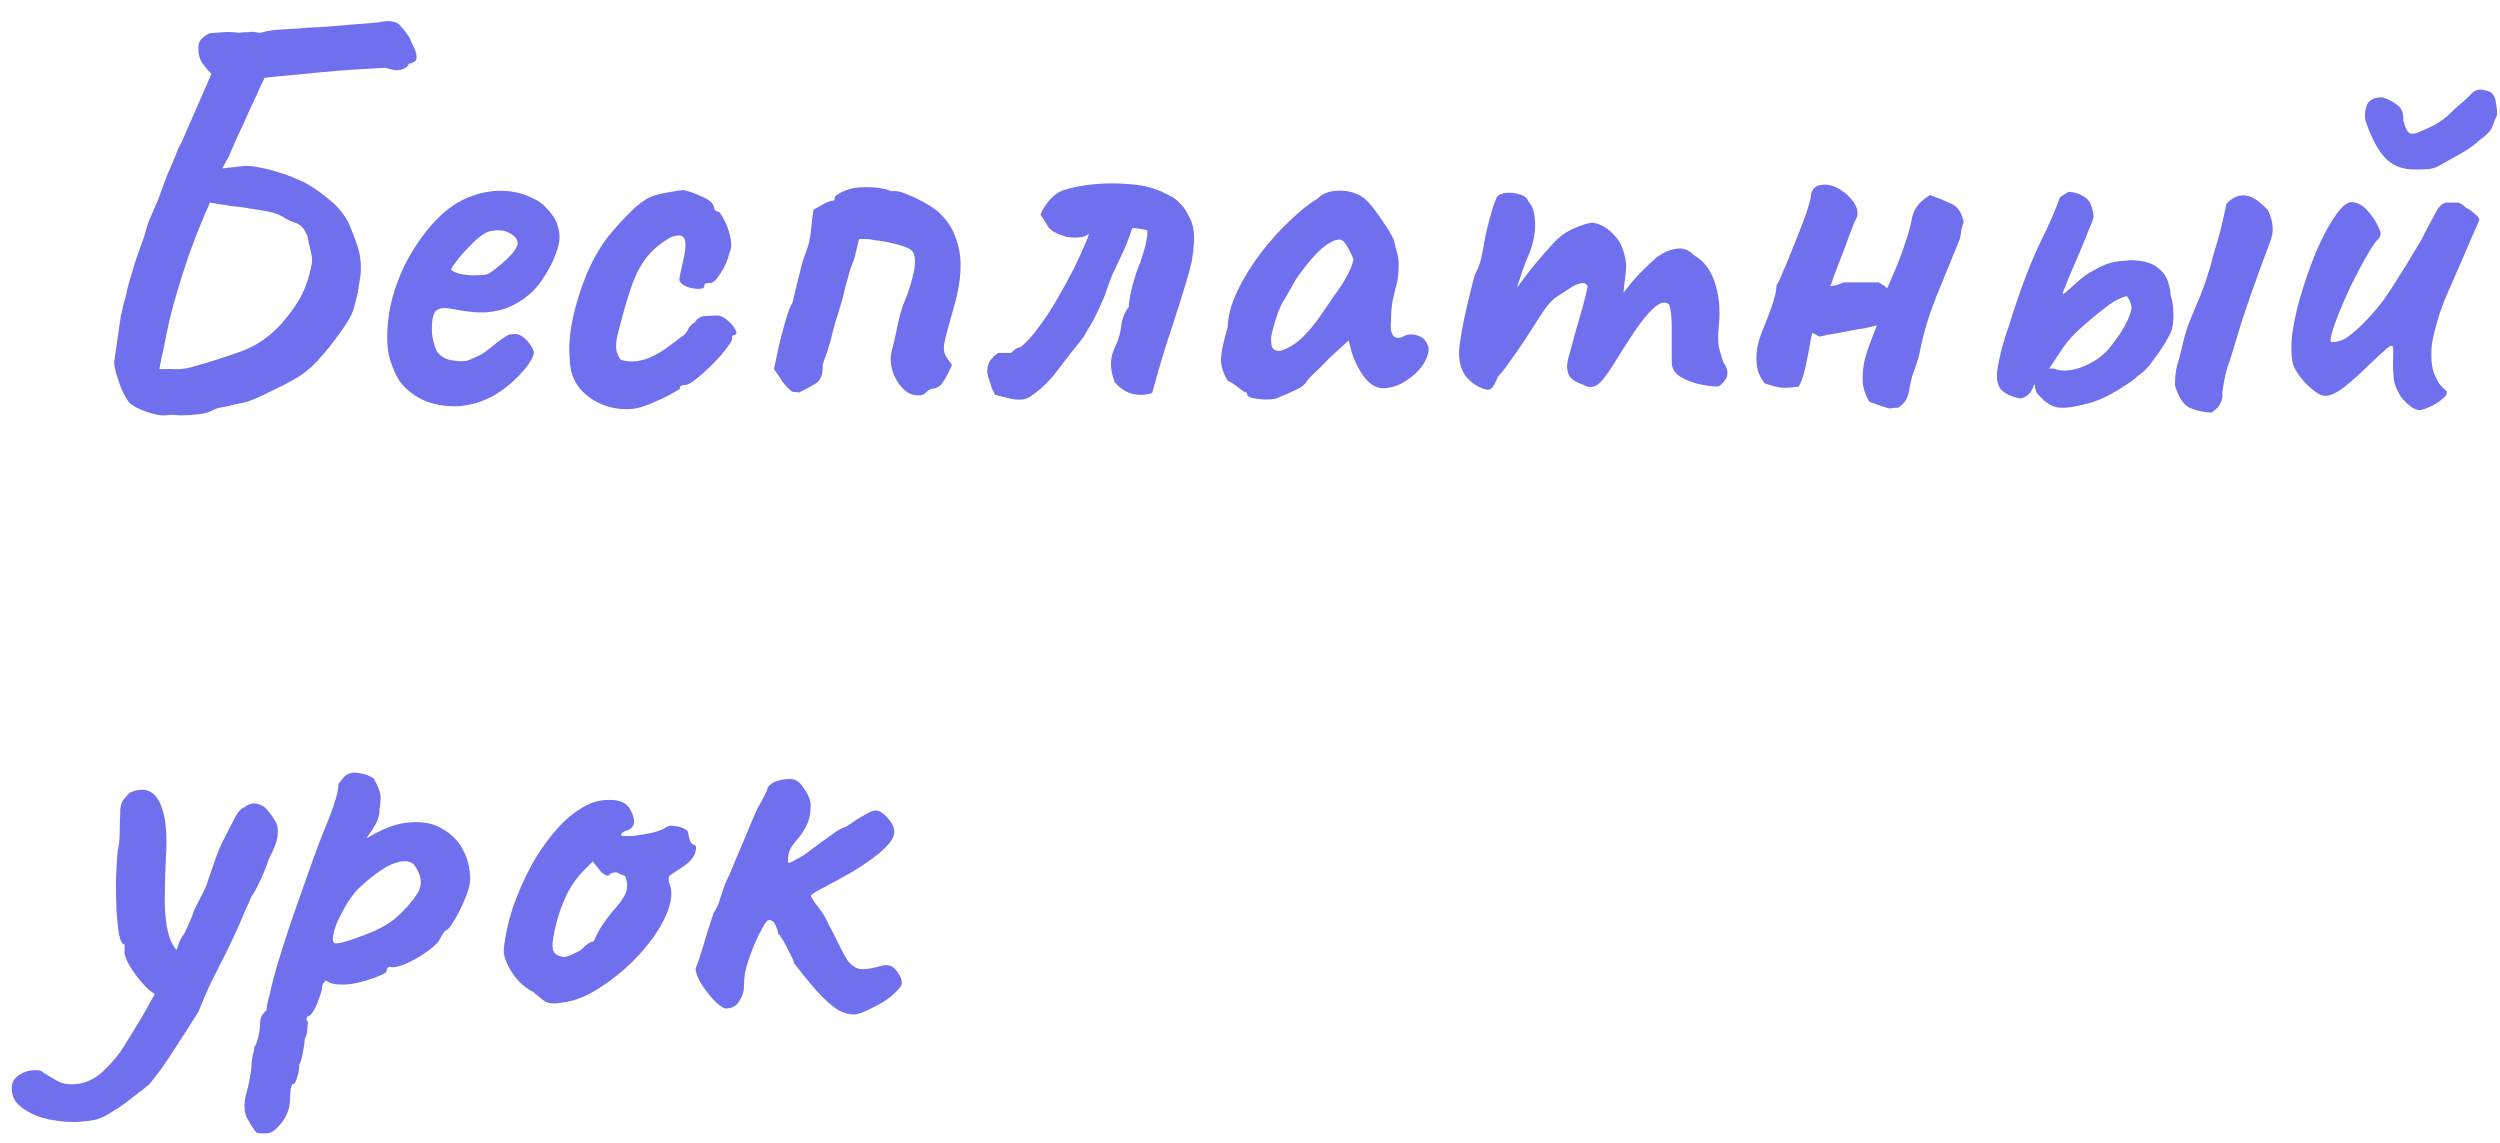 <?xml version="1.0" encoding="UTF-8"?> <svg xmlns="http://www.w3.org/2000/svg" width="129" height="59" viewBox="0 0 129 59" fill="none"> <path d="M8.53 21.431C8.288 21.45 7.952 21.385 7.522 21.235C7.112 21.086 6.822 20.927 6.654 20.759C6.524 20.573 6.393 20.339 6.262 20.059C6.15 19.761 6.057 19.481 5.982 19.219C5.908 18.939 5.88 18.743 5.898 18.631L6.234 16.307C6.29 16.102 6.337 15.897 6.374 15.691C6.43 15.486 6.486 15.29 6.542 15.103C6.524 15.066 6.561 14.898 6.654 14.599C6.748 14.282 6.85 13.937 6.962 13.563C7.093 13.171 7.214 12.826 7.326 12.527C7.438 12.21 7.494 12.042 7.494 12.023C7.569 11.706 7.672 11.407 7.802 11.127C7.933 10.829 8.054 10.549 8.166 10.287C8.316 9.877 8.456 9.494 8.586 9.139C8.736 8.785 8.866 8.477 8.978 8.215C9.09 7.954 9.174 7.749 9.23 7.599C9.305 7.45 9.342 7.385 9.342 7.403L10.91 3.819C10.761 3.67 10.612 3.493 10.462 3.287C10.313 3.082 10.238 2.83 10.238 2.531C10.22 2.326 10.266 2.158 10.378 2.027C10.509 1.897 10.649 1.794 10.798 1.719C11.06 1.701 11.302 1.682 11.526 1.663C11.769 1.645 12.04 1.654 12.338 1.691C12.45 1.673 12.562 1.663 12.674 1.663C12.805 1.663 12.926 1.654 13.038 1.635C13.132 1.654 13.234 1.673 13.346 1.691C13.458 1.691 13.598 1.663 13.766 1.607C13.953 1.57 14.196 1.542 14.494 1.523C14.812 1.505 15.129 1.486 15.446 1.467C15.764 1.43 16.044 1.411 16.286 1.411C16.548 1.393 16.716 1.383 16.79 1.383C17.014 1.365 17.238 1.346 17.462 1.327C17.686 1.309 17.91 1.29 18.134 1.271C18.377 1.253 18.61 1.234 18.834 1.215C19.058 1.197 19.282 1.178 19.506 1.159C20.085 1.029 20.468 1.085 20.654 1.327C20.86 1.551 21.018 1.757 21.13 1.943C21.168 2.037 21.233 2.186 21.326 2.391C21.438 2.578 21.494 2.765 21.494 2.951C21.513 3.119 21.382 3.231 21.102 3.287C21.065 3.418 20.934 3.521 20.71 3.595C20.505 3.651 20.253 3.623 19.954 3.511C19.917 3.493 19.656 3.502 19.17 3.539C18.704 3.558 18.125 3.595 17.434 3.651C16.744 3.707 16.053 3.773 15.362 3.847C14.69 3.903 14.121 3.959 13.654 4.015C13.598 4.146 13.533 4.277 13.458 4.407C13.402 4.538 13.346 4.669 13.29 4.799C13.16 5.079 13.029 5.359 12.898 5.639C12.786 5.901 12.665 6.171 12.534 6.451C12.404 6.731 12.273 7.011 12.142 7.291C12.03 7.553 11.918 7.814 11.806 8.075C11.75 8.169 11.694 8.271 11.638 8.383C11.582 8.495 11.526 8.598 11.47 8.691C11.638 8.673 11.797 8.654 11.946 8.635C12.114 8.617 12.282 8.598 12.45 8.579C12.712 8.542 13.01 8.561 13.346 8.635C13.682 8.691 14.018 8.775 14.354 8.887C14.69 8.981 14.998 9.093 15.278 9.223C15.558 9.335 15.773 9.438 15.922 9.531C16.352 9.793 16.734 10.073 17.07 10.371C17.425 10.651 17.724 11.015 17.966 11.463C18.134 11.837 18.293 12.247 18.442 12.695C18.592 13.125 18.648 13.591 18.61 14.095C18.61 14.17 18.582 14.366 18.526 14.683C18.489 14.982 18.424 15.299 18.33 15.635C18.256 15.953 18.162 16.205 18.05 16.391C17.864 16.727 17.64 17.063 17.378 17.399C17.136 17.735 16.874 18.062 16.594 18.379C16.258 18.79 15.876 19.135 15.446 19.415C15.017 19.677 14.597 19.901 14.186 20.087C13.813 20.274 13.524 20.414 13.318 20.507C13.113 20.601 12.926 20.675 12.758 20.731C12.609 20.769 12.394 20.815 12.114 20.871C12.002 20.89 11.89 20.918 11.778 20.955C11.685 20.974 11.582 20.993 11.47 21.011C11.358 21.03 11.246 21.058 11.134 21.095C10.836 21.263 10.537 21.357 10.238 21.375C9.94 21.413 9.66 21.431 9.398 21.431C9.249 21.431 9.1 21.422 8.95 21.403C8.82 21.403 8.68 21.413 8.53 21.431ZM8.222 19.051C8.521 19.033 8.81 19.033 9.09 19.051C9.37 19.051 9.641 19.014 9.902 18.939C10.836 18.678 11.685 18.407 12.45 18.127C13.234 17.847 13.934 17.362 14.55 16.671C14.998 16.149 15.334 15.673 15.558 15.243C15.782 14.814 15.95 14.31 16.062 13.731C16.118 13.526 16.118 13.311 16.062 13.087C16.006 12.863 15.941 12.565 15.866 12.191C15.754 11.93 15.652 11.762 15.558 11.687C15.465 11.594 15.353 11.529 15.222 11.491C15.092 11.454 14.924 11.379 14.718 11.267C14.532 11.118 14.261 11.006 13.906 10.931C13.552 10.857 13.216 10.801 12.898 10.763C12.73 10.726 12.553 10.698 12.366 10.679C12.198 10.661 12.03 10.642 11.862 10.623C11.694 10.586 11.517 10.558 11.33 10.539C11.162 10.502 10.994 10.474 10.826 10.455C10.808 10.53 10.724 10.726 10.574 11.043C10.444 11.361 10.294 11.725 10.126 12.135C9.977 12.527 9.846 12.882 9.734 13.199C9.548 13.741 9.37 14.291 9.202 14.851C9.034 15.393 8.885 15.934 8.754 16.475C8.698 16.755 8.633 17.063 8.558 17.399C8.502 17.717 8.437 18.025 8.362 18.323C8.306 18.603 8.26 18.846 8.222 19.051ZM25.507 20.395C24.947 20.713 24.35 20.899 23.715 20.955C23.099 20.993 22.521 20.909 21.979 20.703C21.438 20.479 20.999 20.153 20.663 19.723C20.477 19.481 20.299 19.098 20.131 18.575C19.963 18.034 19.935 17.306 20.047 16.391C20.159 15.533 20.421 14.665 20.831 13.787C21.261 12.91 21.783 12.135 22.399 11.463C23.015 10.791 23.687 10.334 24.415 10.091C24.677 9.998 24.938 9.933 25.199 9.895C25.479 9.839 25.843 9.83 26.291 9.867C26.721 9.923 27.103 10.035 27.439 10.203C27.775 10.353 28.018 10.521 28.167 10.707C28.466 11.006 28.662 11.295 28.755 11.575C28.849 11.855 28.886 12.126 28.867 12.387C28.774 12.985 28.503 13.629 28.055 14.319C27.626 15.01 27.019 15.523 26.235 15.859C25.918 15.99 25.545 16.074 25.115 16.111C24.686 16.149 24.098 16.093 23.351 15.943C22.903 15.85 22.605 15.897 22.455 16.083C22.325 16.27 22.269 16.634 22.287 17.175C22.325 17.511 22.399 17.81 22.511 18.071C22.642 18.314 22.875 18.482 23.211 18.575C23.641 18.65 23.949 18.659 24.135 18.603C24.322 18.529 24.555 18.426 24.835 18.295C24.985 18.202 25.125 18.099 25.255 17.987C25.405 17.875 25.545 17.763 25.675 17.651C25.825 17.539 25.946 17.455 26.039 17.399C26.133 17.325 26.226 17.278 26.319 17.259C26.413 17.241 26.506 17.231 26.599 17.231C26.805 17.25 27.001 17.362 27.187 17.567C27.374 17.773 27.495 17.969 27.551 18.155C27.551 18.305 27.458 18.519 27.271 18.799C27.085 19.061 26.833 19.341 26.515 19.639C26.217 19.919 25.881 20.171 25.507 20.395ZM25.143 14.151C25.274 14.095 25.461 13.965 25.703 13.759C25.965 13.554 26.198 13.339 26.403 13.115C26.609 12.873 26.711 12.686 26.711 12.555C26.711 12.35 26.571 12.173 26.291 12.023C26.03 11.874 25.685 11.846 25.255 11.939C25.106 11.977 24.929 12.079 24.723 12.247C24.518 12.415 24.313 12.611 24.107 12.835C23.902 13.041 23.725 13.246 23.575 13.451C23.426 13.638 23.323 13.787 23.267 13.899C23.342 13.993 23.491 14.067 23.715 14.123C23.939 14.179 24.182 14.207 24.443 14.207C24.723 14.207 24.957 14.189 25.143 14.151ZM32.843 21.067C32.301 21.161 31.76 21.114 31.219 20.927C30.696 20.741 30.258 20.442 29.903 20.031C29.567 19.602 29.399 19.089 29.399 18.491C29.343 17.931 29.39 17.269 29.539 16.503C29.707 15.719 29.95 14.935 30.267 14.151C30.603 13.367 30.985 12.705 31.415 12.163C31.788 11.715 32.161 11.305 32.535 10.931C32.908 10.558 33.244 10.306 33.543 10.175C33.804 10.063 34.121 9.979 34.495 9.923C34.887 9.849 35.157 9.811 35.307 9.811C35.605 9.886 35.932 10.007 36.287 10.175C36.66 10.343 36.847 10.539 36.847 10.763C36.847 10.763 36.865 10.791 36.903 10.847C36.959 10.885 36.987 10.903 36.987 10.903C37.099 10.903 37.22 11.043 37.351 11.323C37.5 11.585 37.612 11.893 37.687 12.247C37.761 12.583 37.743 12.854 37.631 13.059C37.556 13.414 37.407 13.759 37.183 14.095C36.977 14.431 36.8 14.599 36.651 14.599C36.576 14.599 36.502 14.609 36.427 14.627C36.371 14.627 36.343 14.674 36.343 14.767C36.343 14.861 36.24 14.907 36.035 14.907C35.848 14.907 35.652 14.87 35.447 14.795C35.242 14.721 35.111 14.609 35.055 14.459C35.055 14.366 35.074 14.245 35.111 14.095C35.148 13.946 35.204 13.694 35.279 13.339C35.391 12.817 35.4 12.471 35.307 12.303C35.214 12.117 34.98 12.098 34.607 12.247C34.14 12.509 33.758 12.817 33.459 13.171C33.16 13.507 32.889 13.983 32.647 14.599C32.423 15.215 32.171 16.074 31.891 17.175C31.779 17.605 31.76 17.941 31.835 18.183C31.928 18.426 32.003 18.557 32.059 18.575C32.32 18.65 32.6 18.669 32.899 18.631C33.216 18.575 33.477 18.491 33.683 18.379C33.981 18.23 34.243 18.071 34.467 17.903C34.709 17.717 34.971 17.521 35.251 17.315C35.344 17.259 35.428 17.157 35.503 17.007C35.578 16.839 35.69 16.718 35.839 16.643C35.988 16.419 36.175 16.307 36.399 16.307C36.642 16.289 36.875 16.279 37.099 16.279C37.248 16.317 37.407 16.41 37.575 16.559C37.743 16.709 37.864 16.858 37.939 17.007C38.032 17.138 38.023 17.231 37.911 17.287C37.836 17.287 37.789 17.315 37.771 17.371C37.771 17.409 37.771 17.427 37.771 17.427C37.808 17.502 37.724 17.67 37.519 17.931C37.332 18.193 37.09 18.473 36.791 18.771C36.492 19.07 36.203 19.331 35.923 19.555C35.661 19.761 35.475 19.863 35.363 19.863C35.176 19.863 35.083 19.919 35.083 20.031C35.083 20.069 34.943 20.162 34.663 20.311C34.401 20.461 34.093 20.61 33.739 20.759C33.403 20.909 33.104 21.011 32.843 21.067ZM47.438 20.395C47.102 20.414 46.813 20.293 46.57 20.031C46.327 19.77 46.15 19.462 46.038 19.107C45.945 18.734 45.935 18.407 46.01 18.127C46.122 17.698 46.225 17.25 46.318 16.783C46.411 16.298 46.542 15.859 46.71 15.467C46.766 15.337 46.831 15.159 46.906 14.935C46.981 14.711 47.046 14.478 47.102 14.235C47.177 13.974 47.214 13.731 47.214 13.507C47.214 13.358 47.195 13.227 47.158 13.115C47.121 13.003 47.055 12.919 46.962 12.863C46.813 12.77 46.551 12.677 46.178 12.583C45.823 12.49 45.459 12.425 45.086 12.387C44.955 12.35 44.815 12.331 44.666 12.331C44.535 12.331 44.423 12.331 44.33 12.331C44.274 12.555 44.218 12.779 44.162 13.003C44.125 13.227 44.059 13.442 43.966 13.647C43.891 13.834 43.826 14.039 43.77 14.263C43.714 14.469 43.658 14.674 43.602 14.879C43.527 15.234 43.443 15.551 43.35 15.831C43.275 16.093 43.191 16.363 43.098 16.643C43.023 16.905 42.939 17.231 42.846 17.623C42.79 17.81 42.734 17.987 42.678 18.155C42.622 18.323 42.557 18.51 42.482 18.715C42.463 18.753 42.454 18.79 42.454 18.827C42.454 18.865 42.454 18.902 42.454 18.939C42.454 19.369 42.323 19.658 42.062 19.807C41.819 19.957 41.539 20.106 41.222 20.255C41.166 20.237 41.101 20.227 41.026 20.227C40.97 20.227 40.914 20.218 40.858 20.199C40.671 20.05 40.503 19.873 40.354 19.667C40.223 19.443 40.083 19.238 39.934 19.051C39.99 18.809 40.065 18.454 40.158 17.987C40.27 17.502 40.391 17.035 40.522 16.587C40.653 16.121 40.774 15.803 40.886 15.635C40.905 15.598 40.961 15.365 41.054 14.935C41.166 14.487 41.269 14.077 41.362 13.703C41.399 13.554 41.437 13.433 41.474 13.339C41.511 13.227 41.539 13.143 41.558 13.087C41.707 12.733 41.801 12.359 41.838 11.967C41.875 11.557 41.922 11.174 41.978 10.819C42.146 10.726 42.314 10.633 42.482 10.539C42.669 10.427 42.855 10.362 43.042 10.343C43.061 10.306 43.07 10.269 43.07 10.231C43.07 10.194 43.079 10.157 43.098 10.119C43.453 9.858 43.863 9.709 44.33 9.671C44.815 9.634 45.263 9.662 45.674 9.755C45.73 9.774 45.786 9.793 45.842 9.811C45.898 9.83 45.954 9.849 46.01 9.867C46.215 9.83 46.486 9.886 46.822 10.035C47.158 10.166 47.485 10.325 47.802 10.511C48.119 10.698 48.343 10.857 48.474 10.987C48.885 11.379 49.165 11.809 49.314 12.275C49.482 12.723 49.566 13.19 49.566 13.675C49.566 14.198 49.501 14.73 49.37 15.271C49.239 15.794 49.099 16.307 48.95 16.811C48.838 17.203 48.763 17.502 48.726 17.707C48.689 17.913 48.698 18.099 48.754 18.267C48.829 18.417 48.95 18.603 49.118 18.827C49.043 19.033 48.913 19.294 48.726 19.611C48.558 19.91 48.343 20.059 48.082 20.059C47.97 20.097 47.867 20.162 47.774 20.255C47.699 20.349 47.587 20.395 47.438 20.395ZM53.179 20.451C52.937 20.619 52.629 20.666 52.255 20.591C51.901 20.517 51.593 20.442 51.331 20.367C51.294 20.255 51.248 20.153 51.191 20.059C51.154 19.947 51.117 19.835 51.08 19.723C51.005 19.518 50.958 19.35 50.94 19.219C50.94 19.089 50.949 18.986 50.968 18.911C51.005 18.743 51.07 18.613 51.163 18.519C51.257 18.407 51.369 18.305 51.499 18.211C51.611 18.211 51.724 18.211 51.836 18.211C51.947 18.211 52.059 18.211 52.172 18.211C52.246 18.137 52.321 18.071 52.395 18.015C52.47 17.959 52.563 17.922 52.675 17.903C52.993 17.642 53.31 17.287 53.627 16.839C53.964 16.391 54.281 15.906 54.58 15.383C54.897 14.842 55.186 14.31 55.447 13.787C55.709 13.246 55.923 12.77 56.092 12.359C56.11 12.303 56.129 12.247 56.148 12.191C56.166 12.135 56.185 12.089 56.203 12.051C56.073 12.163 55.914 12.229 55.727 12.247C55.559 12.266 55.382 12.266 55.196 12.247C55.139 12.229 55.084 12.219 55.028 12.219C54.971 12.201 54.916 12.182 54.859 12.163C54.654 12.107 54.468 12.023 54.3 11.911C54.15 11.799 54.057 11.687 54.02 11.575C53.964 11.482 53.907 11.398 53.852 11.323C53.795 11.23 53.739 11.146 53.684 11.071C53.795 10.81 53.964 10.549 54.188 10.287C54.43 10.026 54.691 9.858 54.971 9.783C55.401 9.653 55.905 9.559 56.483 9.503C57.081 9.447 57.678 9.447 58.276 9.503C58.892 9.541 59.452 9.671 59.956 9.895C60.03 9.933 60.105 9.97 60.179 10.007C60.254 10.045 60.329 10.082 60.404 10.119C60.553 10.194 60.684 10.287 60.795 10.399C60.907 10.511 61.01 10.623 61.103 10.735C61.197 10.866 61.281 11.015 61.355 11.183C61.449 11.333 61.514 11.501 61.551 11.687C61.608 11.93 61.626 12.21 61.608 12.527C61.589 12.845 61.551 13.162 61.495 13.479C61.402 13.89 61.29 14.301 61.16 14.711C61.029 15.122 60.917 15.486 60.824 15.803C60.581 16.55 60.338 17.297 60.096 18.043C59.871 18.771 59.657 19.518 59.452 20.283C59.078 20.395 58.724 20.405 58.388 20.311C58.07 20.218 57.781 20.022 57.52 19.723C57.389 19.369 57.324 19.051 57.324 18.771C57.324 18.473 57.407 18.155 57.575 17.819C57.725 17.502 57.818 17.166 57.855 16.811C57.893 16.457 58.023 16.13 58.248 15.831C58.248 15.682 58.257 15.579 58.276 15.523C58.313 15.243 58.369 14.973 58.444 14.711C58.518 14.431 58.602 14.161 58.696 13.899C58.807 13.638 58.901 13.377 58.975 13.115C59.069 12.835 59.134 12.565 59.172 12.303C59.19 12.229 59.2 12.163 59.2 12.107C59.2 12.033 59.2 11.958 59.2 11.883C59.162 11.865 59.022 11.837 58.779 11.799C58.556 11.762 58.434 11.762 58.416 11.799C58.397 11.837 58.378 11.883 58.359 11.939C58.359 11.977 58.35 12.014 58.331 12.051C58.257 12.238 58.182 12.434 58.108 12.639C58.033 12.826 57.949 13.013 57.855 13.199C57.706 13.517 57.557 13.834 57.407 14.151C57.277 14.469 57.156 14.795 57.044 15.131C57.025 15.206 56.969 15.346 56.876 15.551C56.782 15.757 56.689 15.962 56.596 16.167C56.502 16.354 56.437 16.485 56.4 16.559C56.288 16.746 56.175 16.933 56.063 17.119C55.97 17.306 55.858 17.474 55.727 17.623C55.336 18.109 54.944 18.613 54.551 19.135C54.16 19.658 53.702 20.097 53.179 20.451ZM65.838 20.563C65.689 20.601 65.493 20.619 65.25 20.619C65.007 20.601 64.793 20.573 64.606 20.535C64.438 20.479 64.354 20.423 64.354 20.367C64.354 20.274 64.308 20.227 64.214 20.227C64.214 20.227 64.112 20.153 63.906 20.003C63.701 19.835 63.514 19.714 63.346 19.639C63.178 19.378 63.066 19.079 63.01 18.743C62.973 18.389 63.085 17.773 63.346 16.895C63.365 16.298 63.533 15.673 63.85 15.019C64.168 14.347 64.569 13.694 65.054 13.059C65.54 12.425 66.043 11.865 66.566 11.379C67.089 10.875 67.555 10.502 67.966 10.259C68.228 9.998 68.573 9.858 69.002 9.839C69.45 9.821 69.842 9.905 70.178 10.091C70.365 10.185 70.57 10.371 70.794 10.651C71.018 10.931 71.233 11.23 71.438 11.547C71.644 11.846 71.802 12.117 71.914 12.359C71.97 12.565 72.017 12.751 72.054 12.919C72.11 13.069 72.147 13.255 72.166 13.479C72.185 13.703 72.166 14.039 72.11 14.487C72.017 14.823 71.933 15.169 71.858 15.523C71.802 15.859 71.774 16.205 71.774 16.559C71.737 16.914 71.774 17.166 71.886 17.315C72.017 17.465 72.204 17.474 72.446 17.343C72.67 17.231 72.903 17.222 73.146 17.315C73.389 17.39 73.557 17.539 73.65 17.763C73.762 17.969 73.734 18.239 73.566 18.575C73.454 18.818 73.277 19.051 73.034 19.275C72.791 19.499 72.521 19.686 72.222 19.835C71.924 19.966 71.634 20.031 71.354 20.031C71.149 20.031 70.944 19.957 70.738 19.807C70.533 19.639 70.346 19.415 70.178 19.135C70.01 18.855 69.87 18.547 69.758 18.211L69.59 17.567L68.582 18.491C68.34 18.753 68.097 18.995 67.854 19.219C67.63 19.425 67.49 19.574 67.434 19.667C67.341 19.835 67.154 19.985 66.874 20.115C66.613 20.246 66.267 20.395 65.838 20.563ZM66.594 17.875C66.912 17.689 67.182 17.465 67.406 17.203C67.649 16.942 67.882 16.653 68.106 16.335C68.33 15.999 68.573 15.645 68.834 15.271C69.151 14.842 69.376 14.497 69.506 14.235C69.656 13.974 69.767 13.694 69.842 13.395C69.767 13.19 69.665 12.975 69.534 12.751C69.403 12.509 69.273 12.378 69.142 12.359C68.881 12.359 68.564 12.518 68.19 12.835C67.835 13.153 67.444 13.61 67.014 14.207C66.939 14.301 66.846 14.45 66.734 14.655C66.622 14.861 66.51 15.057 66.398 15.243C66.305 15.411 66.24 15.523 66.202 15.579C66.146 15.654 66.062 15.831 65.95 16.111C65.857 16.373 65.773 16.643 65.698 16.923C65.624 17.185 65.586 17.371 65.586 17.483C65.586 17.595 65.596 17.717 65.614 17.847C65.651 17.978 65.745 18.062 65.894 18.099C66.043 18.137 66.277 18.062 66.594 17.875ZM76.462 20.031C76.108 19.882 75.818 19.658 75.594 19.359C75.389 19.042 75.286 18.659 75.286 18.211C75.286 18.025 75.323 17.707 75.398 17.259C75.473 16.811 75.576 16.307 75.706 15.747C75.837 15.187 75.968 14.665 76.098 14.179C76.285 13.843 76.406 13.507 76.462 13.171C76.537 12.835 76.574 12.63 76.574 12.555C76.612 12.331 76.677 12.033 76.77 11.659C76.864 11.286 76.957 10.95 77.05 10.651C77.162 10.334 77.237 10.157 77.274 10.119C77.368 10.026 77.526 9.97 77.75 9.951C77.974 9.933 78.198 9.961 78.422 10.035C78.646 10.091 78.796 10.213 78.87 10.399C79.076 10.623 79.188 10.959 79.206 11.407C79.243 11.855 79.159 12.378 78.954 12.975C78.786 13.349 78.618 13.787 78.45 14.291C78.282 14.795 78.133 15.262 78.002 15.691C77.89 16.102 77.825 16.382 77.806 16.531L76.798 16.503C77.115 16.205 77.414 15.897 77.694 15.579C77.974 15.243 78.18 14.982 78.31 14.795C78.627 14.366 78.898 14.011 79.122 13.731C79.365 13.433 79.673 13.078 80.046 12.667C80.419 12.238 80.821 11.939 81.25 11.771C81.68 11.585 81.997 11.491 82.202 11.491C82.613 11.566 82.977 11.781 83.294 12.135C83.63 12.471 83.835 12.975 83.91 13.647C83.91 13.909 83.882 14.217 83.826 14.571C83.789 14.926 83.77 15.103 83.77 15.103C83.77 15.103 83.919 14.917 84.218 14.543C84.535 14.17 84.956 13.75 85.478 13.283C85.833 13.022 86.178 12.873 86.514 12.835C86.85 12.779 87.149 12.891 87.41 13.171C87.895 13.433 88.25 13.89 88.474 14.543C88.698 15.197 88.773 15.934 88.698 16.755C88.642 17.241 88.642 17.633 88.698 17.931C88.773 18.211 88.847 18.463 88.922 18.687C89.165 19.023 89.202 19.322 89.034 19.583C88.866 19.826 88.717 19.947 88.586 19.947C88.4 19.947 88.12 19.91 87.746 19.835C87.373 19.761 87.028 19.63 86.71 19.443C86.412 19.257 86.262 19.005 86.262 18.687V16.951C86.262 16.541 86.243 16.242 86.206 16.055C86.188 15.85 86.141 15.719 86.066 15.663C85.861 15.551 85.609 15.635 85.31 15.915C85.011 16.195 84.685 16.597 84.33 17.119C83.994 17.623 83.63 18.193 83.238 18.827C82.883 19.406 82.594 19.761 82.37 19.891C82.146 20.003 81.931 19.994 81.726 19.863C81.316 19.733 81.054 19.555 80.942 19.331C80.849 19.089 80.84 18.818 80.914 18.519C81.007 18.202 81.12 17.791 81.25 17.287C81.4 16.783 81.54 16.298 81.67 15.831C81.801 15.346 81.885 14.991 81.922 14.767C81.847 14.618 81.717 14.571 81.53 14.627C81.362 14.665 81.185 14.749 80.998 14.879C80.774 15.029 80.531 15.187 80.27 15.355C80.028 15.523 79.738 15.878 79.402 16.419C79.178 16.774 78.926 17.166 78.646 17.595C78.366 18.006 78.105 18.379 77.862 18.715C77.638 19.051 77.451 19.285 77.302 19.415C77.171 19.751 77.05 19.966 76.938 20.059C76.826 20.134 76.668 20.125 76.462 20.031ZM97.94 21.039C97.791 21.039 97.679 21.049 97.604 21.067C97.529 21.086 97.417 21.067 97.268 21.011C97.137 20.974 96.867 20.881 96.456 20.731C96.269 20.414 96.157 20.097 96.12 19.779C96.101 19.443 96.12 19.107 96.176 18.771C96.251 18.417 96.353 18.071 96.484 17.735C96.615 17.399 96.736 17.082 96.848 16.783C96.829 16.802 96.801 16.811 96.764 16.811C96.727 16.811 96.689 16.821 96.652 16.839C96.484 16.877 96.316 16.914 96.148 16.951C95.98 16.97 95.803 16.998 95.616 17.035C95.317 17.091 95.028 17.147 94.748 17.203C94.468 17.241 94.179 17.297 93.88 17.371C93.824 17.334 93.759 17.297 93.684 17.259C93.628 17.222 93.572 17.194 93.516 17.175C93.46 17.381 93.413 17.605 93.376 17.847C93.339 18.09 93.292 18.333 93.236 18.575C93.199 18.818 93.143 19.061 93.068 19.303C93.012 19.527 92.928 19.742 92.816 19.947C92.405 20.003 92.107 20.022 91.92 20.003C91.733 19.985 91.444 19.91 91.052 19.779C90.903 19.574 90.791 19.369 90.716 19.163C90.66 18.939 90.632 18.715 90.632 18.491C90.632 18.043 90.725 17.595 90.912 17.147C91.099 16.681 91.267 16.242 91.416 15.831C91.491 15.626 91.547 15.439 91.584 15.271C91.64 15.085 91.668 14.898 91.668 14.711C91.705 14.674 91.771 14.553 91.864 14.347C91.957 14.123 92.069 13.862 92.2 13.563C92.368 13.153 92.545 12.714 92.732 12.247C92.919 11.781 93.077 11.361 93.208 10.987C93.339 10.595 93.413 10.334 93.432 10.203C93.451 9.755 93.675 9.531 94.104 9.531C94.384 9.513 94.683 9.606 95 9.811C95.317 10.017 95.56 10.269 95.728 10.567C95.896 10.866 95.887 11.155 95.7 11.435C95.607 11.678 95.513 11.921 95.42 12.163C95.327 12.406 95.233 12.658 95.14 12.919C95.047 13.162 94.953 13.405 94.86 13.647C94.767 13.89 94.673 14.133 94.58 14.375C94.561 14.45 94.543 14.515 94.524 14.571C94.505 14.627 94.477 14.693 94.44 14.767C94.552 14.749 94.664 14.73 94.776 14.711C94.907 14.674 95.019 14.627 95.112 14.571C95.299 14.571 95.569 14.571 95.924 14.571C96.297 14.571 96.633 14.571 96.932 14.571C97.119 14.665 97.268 14.767 97.38 14.879C97.548 14.487 97.716 14.095 97.884 13.703C98.052 13.293 98.201 12.882 98.332 12.471C98.481 12.042 98.593 11.622 98.668 11.211C98.724 10.95 98.836 10.726 99.004 10.539C99.172 10.353 99.368 10.194 99.592 10.063C100.003 10.213 100.367 10.362 100.684 10.511C101.02 10.661 101.235 10.978 101.328 11.463C101.253 11.631 101.207 11.809 101.188 11.995C101.169 12.182 101.123 12.359 101.048 12.527C100.805 13.125 100.553 13.741 100.292 14.375C100.031 14.991 99.788 15.617 99.564 16.251C99.359 16.867 99.191 17.502 99.06 18.155C99.023 18.361 98.967 18.566 98.892 18.771C98.817 18.977 98.743 19.191 98.668 19.415C98.612 19.621 98.565 19.826 98.528 20.031C98.509 20.237 98.453 20.433 98.36 20.619C98.267 20.787 98.127 20.927 97.94 21.039ZM107.749 20.815C107.115 20.983 106.648 21.058 106.349 21.039C106.069 21.039 105.78 20.918 105.481 20.675C105.388 20.582 105.285 20.479 105.173 20.367C105.061 20.255 104.996 20.05 104.977 19.751C104.959 19.621 105.033 19.462 105.201 19.275C105.388 19.07 105.659 18.986 106.013 19.023C106.2 19.117 106.452 19.145 106.769 19.107C107.087 19.07 107.413 18.967 107.749 18.799C108.104 18.631 108.431 18.398 108.729 18.099C109.103 17.651 109.401 17.231 109.625 16.839C109.849 16.429 109.971 16.102 109.989 15.859C109.971 15.747 109.943 15.645 109.905 15.551C109.868 15.458 109.812 15.365 109.737 15.271C109.401 15.383 109.131 15.514 108.925 15.663C108.739 15.794 108.552 15.934 108.365 16.083C107.787 16.55 107.357 16.923 107.077 17.203C106.816 17.465 106.611 17.707 106.461 17.931C106.312 18.155 106.125 18.435 105.901 18.771C105.752 19.014 105.575 19.238 105.369 19.443C105.164 19.63 105.024 19.77 104.949 19.863C104.837 20.255 104.604 20.489 104.249 20.563C103.783 20.47 103.447 20.311 103.241 20.087C103.055 19.845 102.999 19.49 103.073 19.023C103.111 18.762 103.185 18.407 103.297 17.959C103.428 17.493 103.54 17.138 103.633 16.895C104.175 15.141 104.707 13.713 105.229 12.611C105.771 11.51 106.125 10.698 106.293 10.175L106.741 9.895C107.059 9.914 107.339 10.007 107.581 10.175C107.824 10.325 107.973 10.651 108.029 11.155C108.029 11.249 107.955 11.463 107.805 11.799C107.675 12.135 107.516 12.527 107.329 12.975C107.143 13.405 106.965 13.815 106.797 14.207C106.648 14.581 106.536 14.861 106.461 15.047C106.405 15.197 106.452 15.206 106.601 15.075C106.769 14.926 107.012 14.711 107.329 14.431C107.572 14.226 107.805 14.067 108.029 13.955C108.253 13.825 108.44 13.731 108.589 13.675C108.851 13.563 109.103 13.498 109.345 13.479C109.607 13.461 109.803 13.442 109.933 13.423C110.568 13.442 111.025 13.563 111.305 13.787C111.604 14.011 111.791 14.263 111.865 14.543C111.959 14.823 112.005 15.057 112.005 15.243C112.099 15.542 112.145 15.841 112.145 16.139C112.164 16.438 112.136 16.737 112.061 17.035C112.005 17.185 111.884 17.418 111.697 17.735C111.511 18.034 111.296 18.342 111.053 18.659C110.829 18.977 110.587 19.219 110.325 19.387C110.157 19.555 109.905 19.742 109.569 19.947C109.252 20.153 108.925 20.339 108.589 20.507C108.253 20.657 107.973 20.759 107.749 20.815ZM114.105 21.291C113.545 21.254 113.125 21.142 112.845 20.955C112.584 20.75 112.379 20.395 112.229 19.891C112.229 19.481 112.267 19.135 112.341 18.855C112.435 18.557 112.509 18.277 112.565 18.015C112.715 17.362 112.855 16.886 112.985 16.587C113.116 16.27 113.265 15.906 113.433 15.495C113.527 15.29 113.62 15.057 113.713 14.795C113.807 14.534 113.891 14.282 113.965 14.039C114.059 13.741 114.133 13.47 114.189 13.227C114.264 12.966 114.339 12.714 114.413 12.471C114.507 12.154 114.591 11.837 114.665 11.519C114.74 11.202 114.815 10.866 114.889 10.511C115.207 10.175 115.543 10.035 115.897 10.091C116.252 10.147 116.635 10.409 117.045 10.875C117.195 11.23 117.269 11.519 117.269 11.743C117.288 11.967 117.241 12.219 117.129 12.499C117.092 12.593 117.027 12.77 116.933 13.031C116.84 13.274 116.728 13.573 116.597 13.927C116.485 14.263 116.355 14.627 116.205 15.019C116.037 15.505 115.869 15.999 115.701 16.503C115.552 16.989 115.421 17.418 115.309 17.791C115.197 18.146 115.123 18.389 115.085 18.519C114.973 18.818 114.889 19.089 114.833 19.331C114.777 19.574 114.721 19.891 114.665 20.283C114.703 20.433 114.675 20.601 114.581 20.787C114.507 20.974 114.348 21.142 114.105 21.291ZM125.018 21.123C124.887 21.198 124.71 21.17 124.486 21.039C124.281 20.909 124.075 20.713 123.87 20.451C123.739 20.227 123.637 20.003 123.562 19.779C123.506 19.537 123.478 19.182 123.478 18.715C123.497 18.342 123.497 18.09 123.478 17.959C123.478 17.81 123.394 17.801 123.226 17.931C123.077 18.043 122.769 18.323 122.302 18.771C121.835 19.238 121.387 19.639 120.958 19.975C120.547 20.293 120.211 20.442 119.95 20.423C119.819 20.423 119.642 20.339 119.418 20.171C119.194 20.003 118.979 19.798 118.774 19.555C118.569 19.294 118.419 19.051 118.326 18.827C118.214 18.379 118.205 17.801 118.298 17.091C118.41 16.382 118.587 15.645 118.83 14.879C119.073 14.095 119.343 13.367 119.642 12.695C119.959 12.005 120.267 11.454 120.566 11.043C120.883 10.614 121.154 10.409 121.378 10.427C121.695 10.465 121.966 10.623 122.19 10.903C122.433 11.165 122.619 11.454 122.75 11.771C122.825 11.902 122.853 12.014 122.834 12.107C122.834 12.201 122.759 12.313 122.61 12.443C122.442 12.667 122.237 12.994 121.994 13.423C121.77 13.834 121.537 14.282 121.294 14.767C121.07 15.253 120.865 15.719 120.678 16.167C120.51 16.597 120.389 16.951 120.314 17.231C120.239 17.511 120.239 17.651 120.314 17.651C120.575 17.651 120.818 17.586 121.042 17.455C121.266 17.306 121.546 17.073 121.882 16.755C122.274 16.363 122.619 15.971 122.918 15.579C123.217 15.169 123.525 14.702 123.842 14.179C124.085 13.806 124.337 13.395 124.598 12.947C124.878 12.499 125.055 12.182 125.13 11.995C125.391 11.51 125.587 11.146 125.718 10.903C125.849 10.661 126.007 10.511 126.194 10.455C126.287 10.455 126.418 10.455 126.586 10.455C126.754 10.455 126.838 10.455 126.838 10.455C126.95 10.474 127.081 10.558 127.23 10.707C127.379 10.782 127.529 10.885 127.678 11.015C127.846 11.146 127.93 11.258 127.93 11.351C127.855 11.538 127.734 11.818 127.566 12.191C127.417 12.546 127.305 12.807 127.23 12.975C126.875 13.778 126.53 14.571 126.194 15.355C125.877 16.121 125.643 16.905 125.494 17.707C125.457 17.969 125.447 18.277 125.466 18.631C125.503 18.967 125.559 19.21 125.634 19.359C125.69 19.471 125.755 19.602 125.83 19.751C125.923 19.882 126.026 19.994 126.138 20.087C126.306 20.199 126.297 20.339 126.11 20.507C125.942 20.675 125.727 20.825 125.466 20.955C125.223 21.067 125.074 21.123 125.018 21.123ZM124.71 8.747C124.057 8.766 123.534 8.589 123.142 8.215C122.75 7.842 122.395 7.198 122.078 6.283C122.022 6.078 122.013 5.891 122.05 5.723C122.087 5.537 122.134 5.397 122.19 5.303C122.321 5.154 122.47 5.07 122.638 5.051C122.825 5.014 122.955 5.014 123.03 5.051C123.291 5.145 123.525 5.275 123.73 5.443C123.935 5.593 124.029 5.854 124.01 6.227C124.047 6.321 124.075 6.414 124.094 6.507C124.131 6.582 124.159 6.638 124.178 6.675C124.234 6.806 124.318 6.881 124.43 6.899C124.542 6.899 124.626 6.89 124.682 6.871C125.055 6.722 125.382 6.573 125.662 6.423C125.961 6.255 126.231 6.05 126.474 5.807C126.679 5.602 126.866 5.434 127.034 5.303C127.202 5.154 127.379 4.986 127.566 4.799L127.594 4.771C127.781 4.622 127.995 4.585 128.238 4.659C128.481 4.715 128.611 4.79 128.63 4.883C128.723 4.977 128.779 5.135 128.798 5.359C128.835 5.565 128.854 5.742 128.854 5.891L128.826 6.003C128.751 6.134 128.677 6.311 128.602 6.535C128.527 6.741 128.331 6.955 128.014 7.179C127.678 7.478 127.342 7.721 127.006 7.907C126.67 8.094 126.287 8.309 125.858 8.551C125.727 8.626 125.569 8.682 125.382 8.719C125.195 8.738 124.971 8.747 124.71 8.747ZM4.918 57.779C4.246 57.91 3.602 57.929 2.986 57.835C2.37 57.761 1.857 57.602 1.446 57.359C1.017 57.117 0.756 56.846 0.662 56.547C0.55 56.118 0.606 55.801 0.83 55.595C1.054 55.39 1.325 55.269 1.642 55.231C1.941 55.194 2.137 55.231 2.23 55.343C2.38 55.437 2.613 55.577 2.93 55.763C3.266 55.95 3.677 55.997 4.162 55.903C4.592 55.81 4.974 55.605 5.31 55.287C5.646 54.97 5.945 54.634 6.206 54.279C6.356 54.055 6.608 53.654 6.962 53.075C7.317 52.497 7.681 51.862 8.054 51.171C8.446 50.462 8.773 49.809 9.034 49.211C9.09 49.062 9.156 48.885 9.23 48.679C9.305 48.474 9.398 48.306 9.51 48.175C9.622 47.951 9.716 47.746 9.79 47.559C9.884 47.354 9.94 47.214 9.958 47.139C9.977 47.046 10.061 46.859 10.21 46.579C10.36 46.299 10.5 46.019 10.63 45.739C10.724 45.459 10.864 45.049 11.05 44.507C11.237 43.966 11.424 43.527 11.61 43.191C11.834 42.762 12.012 42.417 12.142 42.155C12.292 41.875 12.45 41.707 12.618 41.651C12.786 41.521 12.945 41.455 13.094 41.455C13.244 41.455 13.421 41.511 13.626 41.623C13.85 41.847 14.028 42.071 14.158 42.295C14.308 42.501 14.364 42.762 14.326 43.079C14.308 43.378 14.158 43.789 13.878 44.311C13.729 44.759 13.561 45.17 13.374 45.543C13.206 45.898 13.076 46.131 12.982 46.243C12.889 46.467 12.777 46.719 12.646 46.999C12.534 47.261 12.432 47.503 12.338 47.727C12.002 48.474 11.713 49.081 11.47 49.547C11.228 50.014 11.013 50.443 10.826 50.835C10.64 51.227 10.444 51.685 10.238 52.207C9.809 52.898 9.389 53.551 8.978 54.167C8.586 54.802 8.166 55.39 7.718 55.931C7.532 56.099 7.261 56.314 6.906 56.575C6.57 56.855 6.216 57.107 5.842 57.331C5.488 57.574 5.18 57.723 4.918 57.779ZM8.418 51.451C8.138 51.414 7.83 51.227 7.494 50.891C7.177 50.555 6.906 50.201 6.682 49.827C6.477 49.454 6.393 49.193 6.43 49.043C6.43 48.95 6.43 48.875 6.43 48.819C6.43 48.763 6.43 48.735 6.43 48.735C6.318 48.735 6.225 48.577 6.15 48.259C6.094 47.923 6.048 47.503 6.01 46.999C5.992 46.495 5.982 45.973 5.982 45.431C6.001 44.89 6.029 44.395 6.066 43.947C6.141 43.63 6.178 43.285 6.178 42.911C6.178 42.519 6.188 42.211 6.206 41.987C6.188 41.689 6.244 41.446 6.374 41.259C6.524 41.073 6.636 40.951 6.71 40.895C7.401 40.597 7.905 40.755 8.222 41.371C8.54 41.987 8.652 42.967 8.558 44.311C8.521 45.058 8.502 45.777 8.502 46.467C8.502 47.139 8.568 47.718 8.698 48.203C8.829 48.689 9.053 49.034 9.37 49.239C9.501 49.314 9.548 49.473 9.51 49.715C9.473 49.958 9.389 50.219 9.258 50.499C9.128 50.761 8.978 50.994 8.81 51.199C8.661 51.386 8.53 51.47 8.418 51.451ZM13.761 58.479C13.687 58.479 13.575 58.479 13.425 58.479C13.295 58.498 13.183 58.423 13.089 58.255C13.015 58.162 12.903 57.975 12.753 57.695C12.604 57.434 12.576 57.061 12.669 56.575C12.763 56.258 12.837 55.941 12.893 55.623C12.949 55.325 12.977 55.101 12.977 54.951C12.977 54.877 12.996 54.727 13.033 54.503C13.089 54.298 13.117 54.149 13.117 54.055C13.211 53.906 13.285 53.701 13.341 53.439C13.397 53.178 13.425 52.945 13.425 52.739C13.425 52.515 13.537 52.31 13.761 52.123C13.761 51.974 13.789 51.787 13.845 51.563C13.92 51.339 13.957 51.19 13.957 51.115C14.013 50.854 14.135 50.397 14.321 49.743C14.527 49.071 14.769 48.315 15.049 47.475C15.348 46.635 15.637 45.814 15.917 45.011C16.197 44.209 16.449 43.527 16.673 42.967C16.897 42.445 17.084 41.959 17.233 41.511C17.383 41.063 17.457 40.746 17.457 40.559C17.457 40.485 17.476 40.429 17.513 40.391C17.551 40.335 17.635 40.233 17.765 40.083C17.952 39.897 18.195 39.831 18.493 39.887C18.811 39.925 19.072 40.018 19.277 40.167C19.427 40.41 19.529 40.634 19.585 40.839C19.66 41.026 19.66 41.325 19.585 41.735C19.585 42.015 19.52 42.277 19.389 42.519C19.259 42.743 19.137 42.93 19.025 43.079C18.932 43.21 18.904 43.266 18.941 43.247C19.763 42.743 20.5 42.473 21.153 42.435C21.825 42.379 22.385 42.491 22.833 42.771C23.3 43.033 23.655 43.397 23.897 43.863C24.14 44.33 24.261 44.834 24.261 45.375C24.261 45.599 24.187 45.898 24.037 46.271C23.888 46.645 23.72 46.999 23.533 47.335C23.347 47.653 23.197 47.867 23.085 47.979C23.011 47.979 22.936 48.045 22.861 48.175C22.787 48.287 22.712 48.418 22.637 48.567C22.488 48.754 22.236 48.969 21.881 49.211C21.545 49.435 21.2 49.622 20.845 49.771C20.491 49.902 20.239 49.939 20.089 49.883C20.089 49.883 20.061 49.902 20.005 49.939C19.968 49.977 19.949 50.042 19.949 50.135C19.949 50.173 19.819 50.247 19.557 50.359C19.296 50.471 18.988 50.574 18.633 50.667C18.279 50.761 17.952 50.807 17.653 50.807C17.261 50.807 16.981 50.733 16.813 50.583C16.776 50.621 16.729 50.677 16.673 50.751C16.636 50.826 16.617 50.891 16.617 50.947C16.617 51.059 16.571 51.237 16.477 51.479C16.403 51.722 16.309 51.937 16.197 52.123C16.085 52.329 15.983 52.431 15.889 52.431C15.889 52.431 15.871 52.459 15.833 52.515C15.796 52.571 15.815 52.646 15.889 52.739C15.889 52.739 15.88 52.842 15.861 53.047C15.861 53.271 15.815 53.458 15.721 53.607C15.721 53.757 15.693 53.981 15.637 54.279C15.581 54.578 15.516 54.802 15.441 54.951C15.441 55.175 15.404 55.39 15.329 55.595C15.273 55.819 15.208 55.931 15.133 55.931C15.059 55.95 15.012 56.062 14.993 56.267C14.975 56.491 14.965 56.65 14.965 56.743C14.947 57.21 14.797 57.611 14.517 57.947C14.237 58.302 13.985 58.479 13.761 58.479ZM17.345 48.679C17.495 48.679 17.765 48.614 18.157 48.483C18.549 48.353 18.96 48.194 19.389 48.007C19.819 47.802 20.155 47.597 20.397 47.391C20.883 46.962 21.256 46.542 21.517 46.131C21.797 45.721 21.779 45.263 21.461 44.759C21.312 44.498 21.069 44.395 20.733 44.451C20.416 44.489 20.061 44.638 19.669 44.899C19.277 45.161 18.876 45.487 18.465 45.879C18.241 46.122 18.036 46.402 17.849 46.719C17.663 47.037 17.504 47.345 17.373 47.643C17.261 47.942 17.196 48.194 17.177 48.399C17.159 48.586 17.215 48.679 17.345 48.679ZM29.019 51.731C28.627 51.806 28.329 51.787 28.123 51.675C27.937 51.545 27.741 51.386 27.535 51.199C27.237 51.05 26.966 50.845 26.723 50.583C26.481 50.303 26.294 50.014 26.163 49.715C26.033 49.417 25.977 49.183 25.995 49.015C26.051 48.362 26.201 47.653 26.443 46.887C26.705 46.122 27.031 45.375 27.423 44.647C27.834 43.919 28.291 43.275 28.795 42.715C29.318 42.137 29.878 41.717 30.475 41.455C30.849 41.306 31.25 41.25 31.679 41.287C32.109 41.325 32.398 41.502 32.547 41.819C32.827 42.361 32.762 42.706 32.351 42.855C32.295 42.855 32.23 42.883 32.155 42.939C32.081 42.977 32.043 43.033 32.043 43.107C32.118 43.145 32.323 43.154 32.659 43.135C32.995 43.098 33.331 43.042 33.667 42.967C34.022 42.874 34.255 42.781 34.367 42.687C34.479 42.631 34.563 42.603 34.619 42.603C34.675 42.603 34.815 42.622 35.039 42.659C35.357 42.753 35.515 42.865 35.515 42.995C35.515 43.07 35.543 43.191 35.599 43.359C35.655 43.509 35.721 43.583 35.795 43.583C35.926 43.602 35.954 43.733 35.879 43.975C35.823 44.218 35.609 44.47 35.235 44.731C34.881 44.955 34.657 45.105 34.563 45.179C34.489 45.235 34.479 45.366 34.535 45.571C34.685 45.926 34.675 46.355 34.507 46.859C34.339 47.363 34.059 47.886 33.667 48.427C33.275 48.969 32.809 49.482 32.267 49.967C31.745 50.434 31.194 50.835 30.615 51.171C30.055 51.489 29.523 51.675 29.019 51.731ZM29.103 49.379C29.178 49.379 29.309 49.342 29.495 49.267C29.682 49.174 29.831 49.099 29.943 49.043C30.018 48.969 30.111 48.885 30.223 48.791C30.354 48.679 30.457 48.614 30.531 48.595C30.606 48.595 30.653 48.567 30.671 48.511C30.69 48.437 30.755 48.297 30.867 48.091C30.979 47.867 31.203 47.541 31.539 47.111C31.913 46.701 32.155 46.374 32.267 46.131C32.379 45.87 32.389 45.59 32.295 45.291C32.277 45.217 32.221 45.17 32.127 45.151C32.053 45.133 31.95 45.086 31.819 45.011C31.633 45.011 31.502 45.058 31.427 45.151C31.371 45.226 31.241 45.179 31.035 45.011L30.587 44.451L30.111 44.927C29.813 45.226 29.542 45.599 29.299 46.047C29.075 46.495 28.898 46.953 28.767 47.419C28.637 47.886 28.553 48.297 28.515 48.651C28.497 48.931 28.543 49.118 28.655 49.211C28.767 49.305 28.917 49.361 29.103 49.379ZM37.435 52.039C37.285 52.002 37.09 51.862 36.847 51.619C36.604 51.358 36.38 51.069 36.175 50.751C35.988 50.434 35.895 50.173 35.895 49.967C35.988 49.762 36.109 49.407 36.259 48.903C36.408 48.381 36.595 47.783 36.819 47.111C36.968 46.906 37.08 46.663 37.155 46.383C37.248 46.103 37.332 45.851 37.407 45.627C37.556 45.329 37.724 44.946 37.911 44.479C38.116 43.994 38.322 43.509 38.527 43.023C38.732 42.519 38.91 42.099 39.059 41.763C39.152 41.595 39.245 41.427 39.339 41.259C39.432 41.091 39.516 40.923 39.591 40.755C39.591 40.662 39.638 40.578 39.731 40.503C39.824 40.41 39.946 40.345 40.095 40.307C40.188 40.27 40.291 40.242 40.403 40.223C40.533 40.205 40.664 40.195 40.795 40.195C41.056 40.195 41.289 40.363 41.495 40.699C41.719 41.017 41.831 41.306 41.831 41.567C41.831 41.959 41.766 42.286 41.635 42.547C41.523 42.79 41.392 43.005 41.243 43.191C41.093 43.359 40.953 43.537 40.823 43.723C40.711 43.91 40.655 44.153 40.655 44.451C40.655 44.526 40.72 44.535 40.851 44.479C40.981 44.405 41.131 44.321 41.299 44.227C41.448 44.153 41.663 44.003 41.943 43.779C42.242 43.555 42.55 43.331 42.867 43.107C43.184 42.865 43.446 42.715 43.651 42.659C44.062 42.379 44.388 42.174 44.631 42.043C44.873 41.894 45.051 41.819 45.163 41.819C45.368 41.819 45.583 41.95 45.807 42.211C46.031 42.454 46.143 42.687 46.143 42.911C46.143 43.098 46.068 43.285 45.919 43.471C45.788 43.639 45.602 43.826 45.359 44.031C44.967 44.349 44.51 44.666 43.987 44.983C43.464 45.282 42.988 45.543 42.559 45.767C42.148 45.973 41.906 46.122 41.831 46.215C41.831 46.234 41.896 46.346 42.027 46.551C42.176 46.738 42.335 46.953 42.503 47.195C42.615 47.401 42.718 47.606 42.811 47.811C42.923 47.998 43.016 48.175 43.091 48.343C43.334 48.847 43.539 49.239 43.707 49.519C43.894 49.781 44.108 49.939 44.351 49.995C44.593 50.033 44.948 49.986 45.415 49.855C45.77 49.743 46.04 49.809 46.227 50.051C46.432 50.294 46.535 50.518 46.535 50.723C46.535 50.817 46.479 50.919 46.367 51.031C46.273 51.143 46.152 51.265 46.003 51.395C45.704 51.638 45.349 51.853 44.939 52.039C44.547 52.245 44.248 52.347 44.043 52.347C43.837 52.347 43.614 52.291 43.371 52.179C43.128 52.067 42.82 51.825 42.447 51.451C42.074 51.078 41.579 50.49 40.963 49.687C40.963 49.613 40.916 49.491 40.823 49.323C40.73 49.137 40.636 48.95 40.543 48.763C40.468 48.614 40.394 48.493 40.319 48.399C40.263 48.287 40.225 48.222 40.207 48.203C40.207 48.297 40.188 48.278 40.151 48.147C40.132 48.017 40.086 47.877 40.011 47.727C39.936 47.559 39.824 47.475 39.675 47.475C39.6 47.475 39.498 47.597 39.367 47.839C39.236 48.063 39.096 48.343 38.947 48.679C38.853 48.903 38.76 49.146 38.667 49.407C38.574 49.669 38.499 49.93 38.443 50.191C38.406 50.434 38.387 50.667 38.387 50.891C38.387 51.171 38.303 51.433 38.135 51.675C37.986 51.918 37.752 52.039 37.435 52.039Z" fill="#7070EF"></path> </svg> 